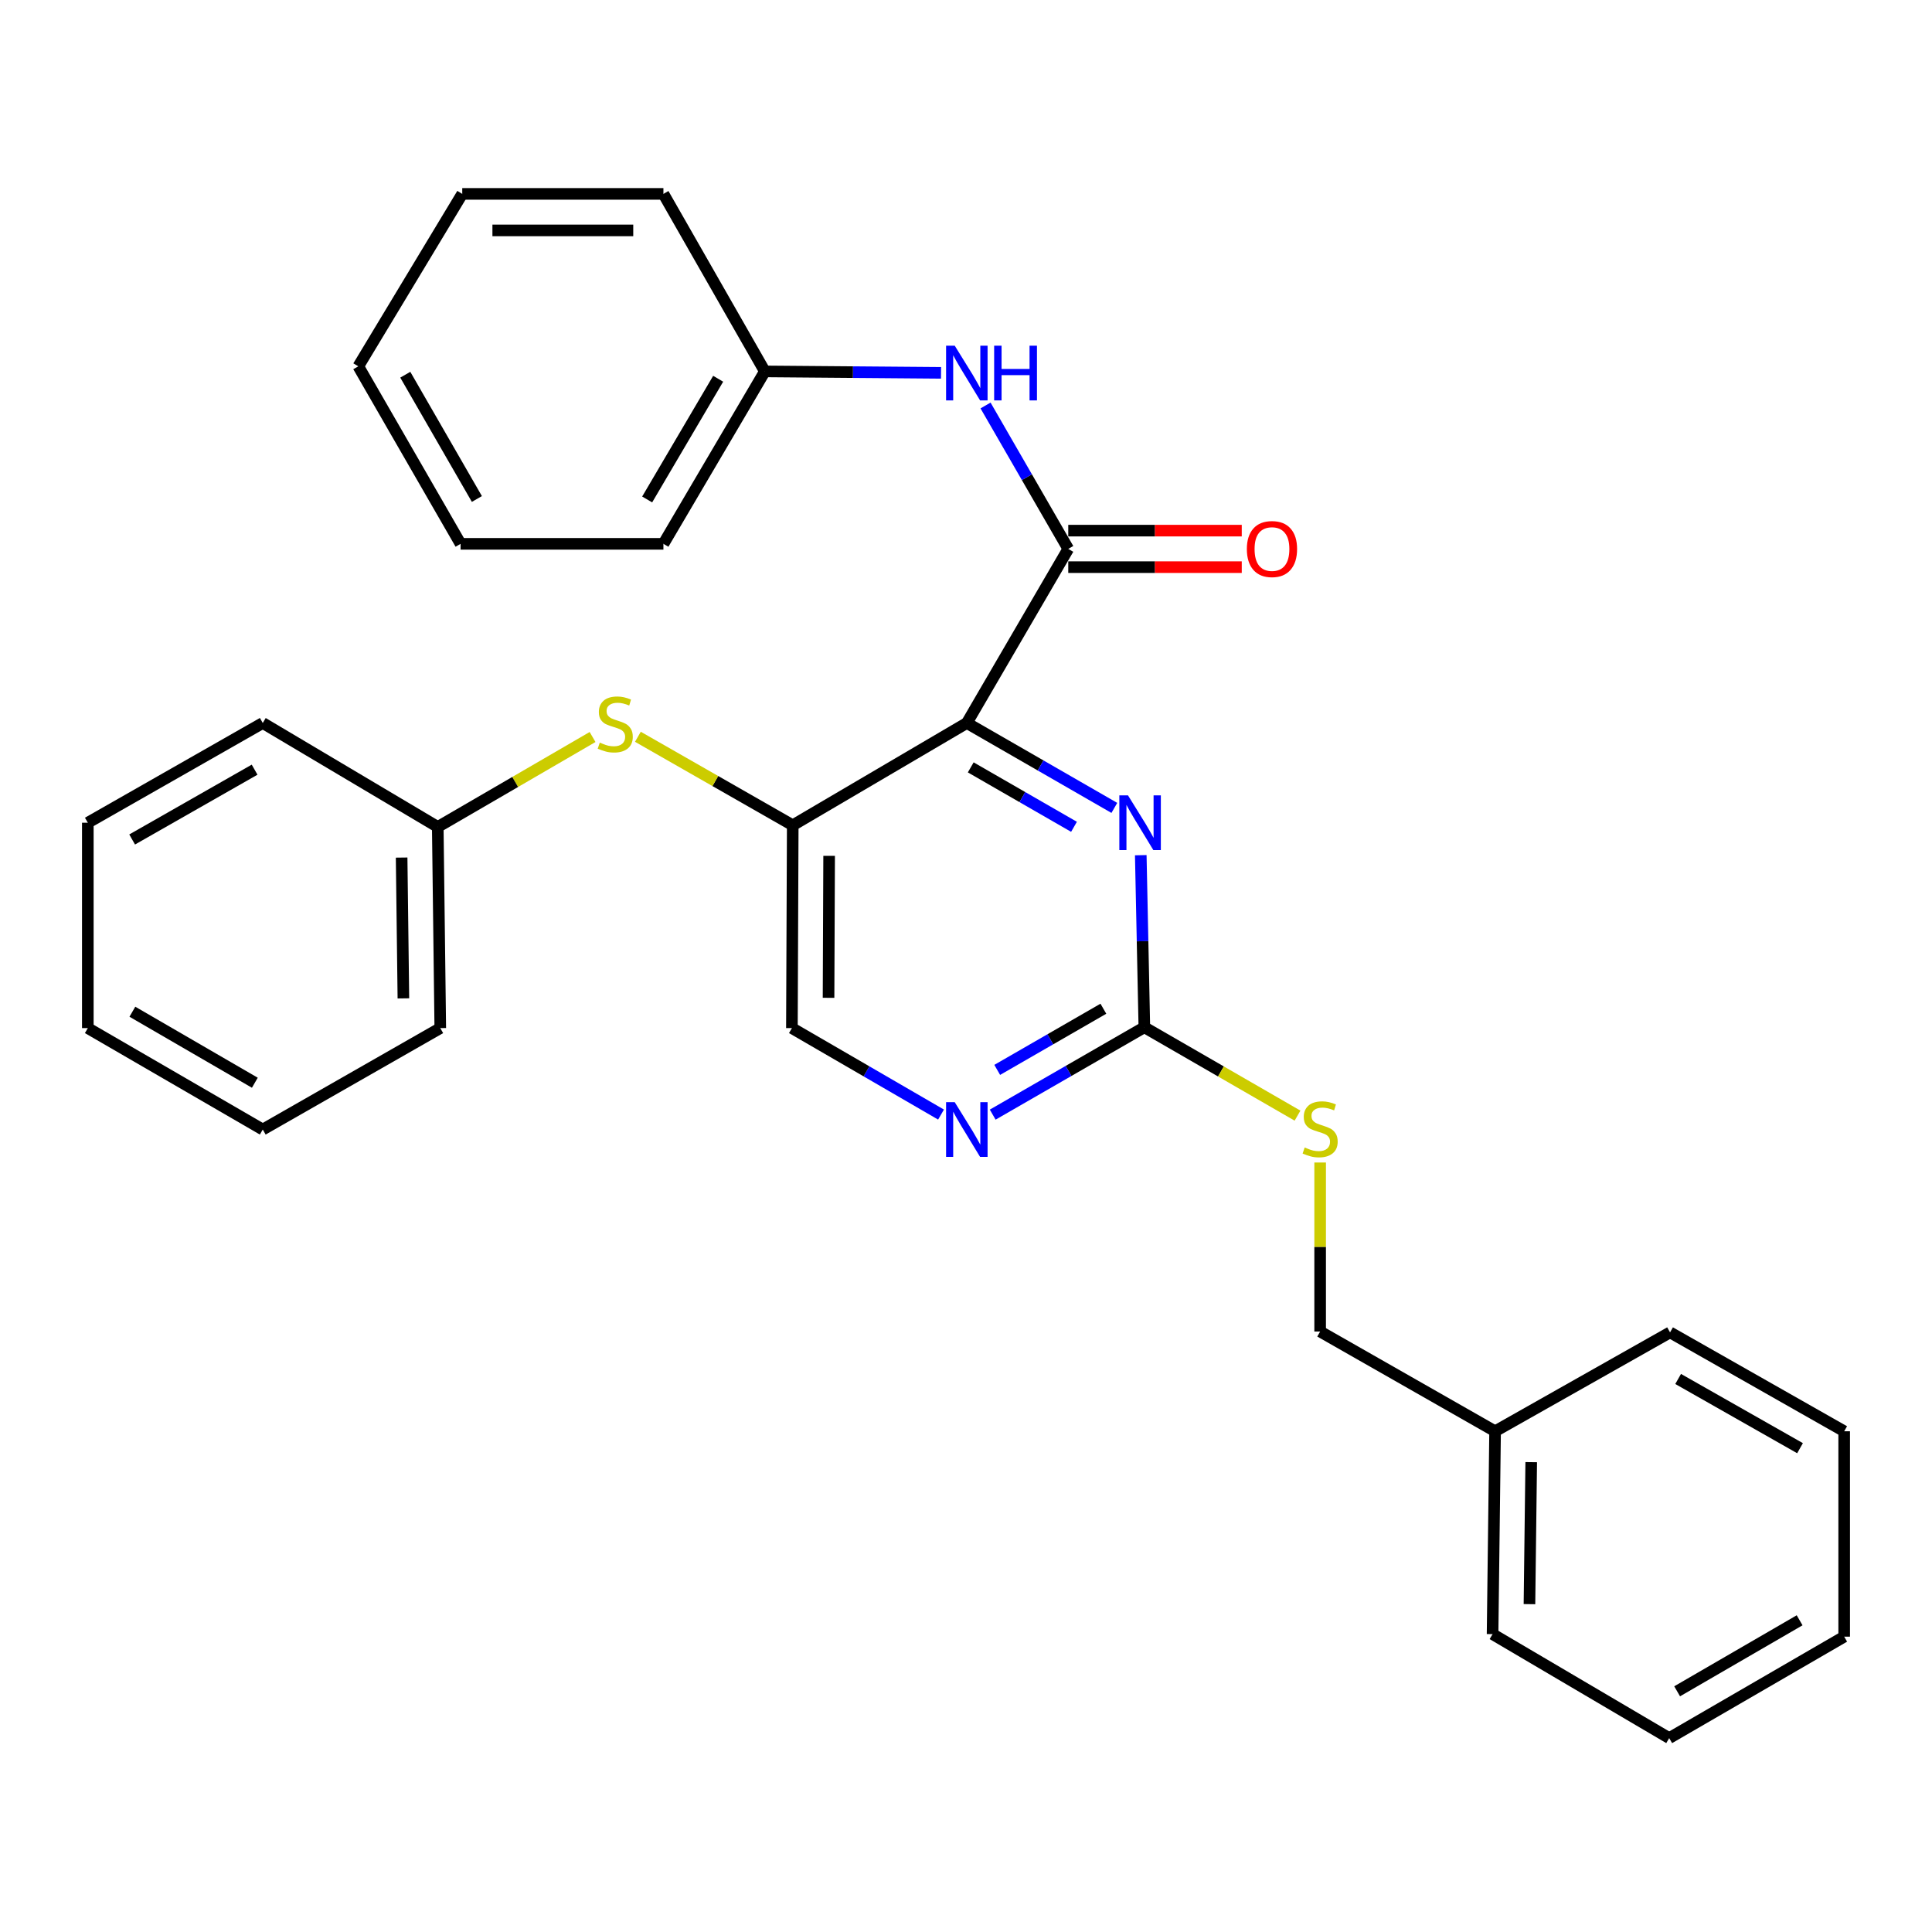 <?xml version='1.0' encoding='iso-8859-1'?>
<svg version='1.1' baseProfile='full'
              xmlns='http://www.w3.org/2000/svg'
                      xmlns:rdkit='http://www.rdkit.org/xml'
                      xmlns:xlink='http://www.w3.org/1999/xlink'
                  xml:space='preserve'
width='1000px' height='1000px' viewBox='0 0 1000 1000'>
<!-- END OF HEADER -->
<rect style='opacity:1.0;fill:#FFFFFF;stroke:none' width='1000' height='1000' x='0' y='0'> </rect>
<path class='bond-0' d='M 500.43,374.223 L 552.929,284.104' style='fill:none;fill-rule:evenodd;stroke:#000000;stroke-width:6px;stroke-linecap:butt;stroke-linejoin:miter;stroke-opacity:1' />
<path class='bond-1' d='M 500.43,374.223 L 410.321,427.163' style='fill:none;fill-rule:evenodd;stroke:#000000;stroke-width:6px;stroke-linecap:butt;stroke-linejoin:miter;stroke-opacity:1' />
<path class='bond-2' d='M 500.43,374.223 L 538.606,396.196' style='fill:none;fill-rule:evenodd;stroke:#000000;stroke-width:6px;stroke-linecap:butt;stroke-linejoin:miter;stroke-opacity:1' />
<path class='bond-2' d='M 538.606,396.196 L 576.782,418.17' style='fill:none;fill-rule:evenodd;stroke:#0000FF;stroke-width:6px;stroke-linecap:butt;stroke-linejoin:miter;stroke-opacity:1' />
<path class='bond-2' d='M 502.455,397.195 L 529.178,412.576' style='fill:none;fill-rule:evenodd;stroke:#000000;stroke-width:6px;stroke-linecap:butt;stroke-linejoin:miter;stroke-opacity:1' />
<path class='bond-2' d='M 529.178,412.576 L 555.901,427.958' style='fill:none;fill-rule:evenodd;stroke:#0000FF;stroke-width:6px;stroke-linecap:butt;stroke-linejoin:miter;stroke-opacity:1' />
<path class='bond-5' d='M 552.929,284.104 L 531.521,246.991' style='fill:none;fill-rule:evenodd;stroke:#000000;stroke-width:6px;stroke-linecap:butt;stroke-linejoin:miter;stroke-opacity:1' />
<path class='bond-5' d='M 531.521,246.991 L 510.114,209.878' style='fill:none;fill-rule:evenodd;stroke:#0000FF;stroke-width:6px;stroke-linecap:butt;stroke-linejoin:miter;stroke-opacity:1' />
<path class='bond-9' d='M 552.929,293.554 L 597.831,293.554' style='fill:none;fill-rule:evenodd;stroke:#000000;stroke-width:6px;stroke-linecap:butt;stroke-linejoin:miter;stroke-opacity:1' />
<path class='bond-9' d='M 597.831,293.554 L 642.732,293.554' style='fill:none;fill-rule:evenodd;stroke:#FF0000;stroke-width:6px;stroke-linecap:butt;stroke-linejoin:miter;stroke-opacity:1' />
<path class='bond-9' d='M 552.929,274.654 L 597.831,274.654' style='fill:none;fill-rule:evenodd;stroke:#000000;stroke-width:6px;stroke-linecap:butt;stroke-linejoin:miter;stroke-opacity:1' />
<path class='bond-9' d='M 597.831,274.654 L 642.732,274.654' style='fill:none;fill-rule:evenodd;stroke:#FF0000;stroke-width:6px;stroke-linecap:butt;stroke-linejoin:miter;stroke-opacity:1' />
<path class='bond-6' d='M 410.321,427.163 L 370.248,404.259' style='fill:none;fill-rule:evenodd;stroke:#000000;stroke-width:6px;stroke-linecap:butt;stroke-linejoin:miter;stroke-opacity:1' />
<path class='bond-6' d='M 370.248,404.259 L 330.174,381.355' style='fill:none;fill-rule:evenodd;stroke:#CCCC00;stroke-width:6px;stroke-linecap:butt;stroke-linejoin:miter;stroke-opacity:1' />
<path class='bond-7' d='M 410.321,427.163 L 409.891,532.14' style='fill:none;fill-rule:evenodd;stroke:#000000;stroke-width:6px;stroke-linecap:butt;stroke-linejoin:miter;stroke-opacity:1' />
<path class='bond-7' d='M 429.156,442.987 L 428.855,516.471' style='fill:none;fill-rule:evenodd;stroke:#000000;stroke-width:6px;stroke-linecap:butt;stroke-linejoin:miter;stroke-opacity:1' />
<path class='bond-3' d='M 590.459,442.647 L 591.387,487.178' style='fill:none;fill-rule:evenodd;stroke:#0000FF;stroke-width:6px;stroke-linecap:butt;stroke-linejoin:miter;stroke-opacity:1' />
<path class='bond-3' d='M 591.387,487.178 L 592.314,531.709' style='fill:none;fill-rule:evenodd;stroke:#000000;stroke-width:6px;stroke-linecap:butt;stroke-linejoin:miter;stroke-opacity:1' />
<path class='bond-4' d='M 592.314,531.709 L 553.068,554.321' style='fill:none;fill-rule:evenodd;stroke:#000000;stroke-width:6px;stroke-linecap:butt;stroke-linejoin:miter;stroke-opacity:1' />
<path class='bond-4' d='M 553.068,554.321 L 513.822,576.934' style='fill:none;fill-rule:evenodd;stroke:#0000FF;stroke-width:6px;stroke-linecap:butt;stroke-linejoin:miter;stroke-opacity:1' />
<path class='bond-4' d='M 571.105,522.117 L 543.633,537.946' style='fill:none;fill-rule:evenodd;stroke:#000000;stroke-width:6px;stroke-linecap:butt;stroke-linejoin:miter;stroke-opacity:1' />
<path class='bond-4' d='M 543.633,537.946 L 516.16,553.774' style='fill:none;fill-rule:evenodd;stroke:#0000FF;stroke-width:6px;stroke-linecap:butt;stroke-linejoin:miter;stroke-opacity:1' />
<path class='bond-8' d='M 592.314,531.709 L 631.956,554.582' style='fill:none;fill-rule:evenodd;stroke:#000000;stroke-width:6px;stroke-linecap:butt;stroke-linejoin:miter;stroke-opacity:1' />
<path class='bond-8' d='M 631.956,554.582 L 671.599,577.454' style='fill:none;fill-rule:evenodd;stroke:#CCCC00;stroke-width:6px;stroke-linecap:butt;stroke-linejoin:miter;stroke-opacity:1' />
<path class='bond-29' d='M 487.074,576.903 L 448.482,554.521' style='fill:none;fill-rule:evenodd;stroke:#0000FF;stroke-width:6px;stroke-linecap:butt;stroke-linejoin:miter;stroke-opacity:1' />
<path class='bond-29' d='M 448.482,554.521 L 409.891,532.14' style='fill:none;fill-rule:evenodd;stroke:#000000;stroke-width:6px;stroke-linecap:butt;stroke-linejoin:miter;stroke-opacity:1' />
<path class='bond-10' d='M 487.077,192.983 L 441.481,192.612' style='fill:none;fill-rule:evenodd;stroke:#0000FF;stroke-width:6px;stroke-linecap:butt;stroke-linejoin:miter;stroke-opacity:1' />
<path class='bond-10' d='M 441.481,192.612 L 395.884,192.241' style='fill:none;fill-rule:evenodd;stroke:#000000;stroke-width:6px;stroke-linecap:butt;stroke-linejoin:miter;stroke-opacity:1' />
<path class='bond-11' d='M 306.712,381.472 L 266.649,404.748' style='fill:none;fill-rule:evenodd;stroke:#CCCC00;stroke-width:6px;stroke-linecap:butt;stroke-linejoin:miter;stroke-opacity:1' />
<path class='bond-11' d='M 266.649,404.748 L 226.586,428.024' style='fill:none;fill-rule:evenodd;stroke:#000000;stroke-width:6px;stroke-linecap:butt;stroke-linejoin:miter;stroke-opacity:1' />
<path class='bond-12' d='M 683.305,601.713 L 683.305,645.454' style='fill:none;fill-rule:evenodd;stroke:#CCCC00;stroke-width:6px;stroke-linecap:butt;stroke-linejoin:miter;stroke-opacity:1' />
<path class='bond-12' d='M 683.305,645.454 L 683.305,689.195' style='fill:none;fill-rule:evenodd;stroke:#000000;stroke-width:6px;stroke-linecap:butt;stroke-linejoin:miter;stroke-opacity:1' />
<path class='bond-14' d='M 395.884,192.241 L 343.385,281.489' style='fill:none;fill-rule:evenodd;stroke:#000000;stroke-width:6px;stroke-linecap:butt;stroke-linejoin:miter;stroke-opacity:1' />
<path class='bond-14' d='M 371.719,196.046 L 334.97,258.52' style='fill:none;fill-rule:evenodd;stroke:#000000;stroke-width:6px;stroke-linecap:butt;stroke-linejoin:miter;stroke-opacity:1' />
<path class='bond-15' d='M 395.884,192.241 L 343.385,100.358' style='fill:none;fill-rule:evenodd;stroke:#000000;stroke-width:6px;stroke-linecap:butt;stroke-linejoin:miter;stroke-opacity:1' />
<path class='bond-16' d='M 226.586,428.024 L 227.888,532.14' style='fill:none;fill-rule:evenodd;stroke:#000000;stroke-width:6px;stroke-linecap:butt;stroke-linejoin:miter;stroke-opacity:1' />
<path class='bond-16' d='M 207.883,443.878 L 208.795,516.759' style='fill:none;fill-rule:evenodd;stroke:#000000;stroke-width:6px;stroke-linecap:butt;stroke-linejoin:miter;stroke-opacity:1' />
<path class='bond-17' d='M 226.586,428.024 L 136.005,374.223' style='fill:none;fill-rule:evenodd;stroke:#000000;stroke-width:6px;stroke-linecap:butt;stroke-linejoin:miter;stroke-opacity:1' />
<path class='bond-13' d='M 683.305,689.195 L 773.855,740.823' style='fill:none;fill-rule:evenodd;stroke:#000000;stroke-width:6px;stroke-linecap:butt;stroke-linejoin:miter;stroke-opacity:1' />
<path class='bond-18' d='M 773.855,740.823 L 772.553,845.82' style='fill:none;fill-rule:evenodd;stroke:#000000;stroke-width:6px;stroke-linecap:butt;stroke-linejoin:miter;stroke-opacity:1' />
<path class='bond-18' d='M 792.558,756.807 L 791.646,830.305' style='fill:none;fill-rule:evenodd;stroke:#000000;stroke-width:6px;stroke-linecap:butt;stroke-linejoin:miter;stroke-opacity:1' />
<path class='bond-19' d='M 773.855,740.823 L 864.415,689.636' style='fill:none;fill-rule:evenodd;stroke:#000000;stroke-width:6px;stroke-linecap:butt;stroke-linejoin:miter;stroke-opacity:1' />
<path class='bond-21' d='M 343.385,281.489 L 238.398,281.489' style='fill:none;fill-rule:evenodd;stroke:#000000;stroke-width:6px;stroke-linecap:butt;stroke-linejoin:miter;stroke-opacity:1' />
<path class='bond-22' d='M 343.385,100.358 L 239.259,100.358' style='fill:none;fill-rule:evenodd;stroke:#000000;stroke-width:6px;stroke-linecap:butt;stroke-linejoin:miter;stroke-opacity:1' />
<path class='bond-22' d='M 327.767,119.257 L 254.878,119.257' style='fill:none;fill-rule:evenodd;stroke:#000000;stroke-width:6px;stroke-linecap:butt;stroke-linejoin:miter;stroke-opacity:1' />
<path class='bond-25' d='M 227.888,532.14 L 136.005,584.649' style='fill:none;fill-rule:evenodd;stroke:#000000;stroke-width:6px;stroke-linecap:butt;stroke-linejoin:miter;stroke-opacity:1' />
<path class='bond-20' d='M 136.005,374.223 L 45.455,425.84' style='fill:none;fill-rule:evenodd;stroke:#000000;stroke-width:6px;stroke-linecap:butt;stroke-linejoin:miter;stroke-opacity:1' />
<path class='bond-20' d='M 131.782,398.385 L 68.397,434.517' style='fill:none;fill-rule:evenodd;stroke:#000000;stroke-width:6px;stroke-linecap:butt;stroke-linejoin:miter;stroke-opacity:1' />
<path class='bond-23' d='M 772.553,845.82 L 863.974,899.642' style='fill:none;fill-rule:evenodd;stroke:#000000;stroke-width:6px;stroke-linecap:butt;stroke-linejoin:miter;stroke-opacity:1' />
<path class='bond-24' d='M 864.415,689.636 L 954.545,740.823' style='fill:none;fill-rule:evenodd;stroke:#000000;stroke-width:6px;stroke-linecap:butt;stroke-linejoin:miter;stroke-opacity:1' />
<path class='bond-24' d='M 868.602,713.748 L 931.693,749.579' style='fill:none;fill-rule:evenodd;stroke:#000000;stroke-width:6px;stroke-linecap:butt;stroke-linejoin:miter;stroke-opacity:1' />
<path class='bond-28' d='M 45.455,425.84 L 45.455,532.14' style='fill:none;fill-rule:evenodd;stroke:#000000;stroke-width:6px;stroke-linecap:butt;stroke-linejoin:miter;stroke-opacity:1' />
<path class='bond-31' d='M 238.398,281.489 L 185.458,189.606' style='fill:none;fill-rule:evenodd;stroke:#000000;stroke-width:6px;stroke-linecap:butt;stroke-linejoin:miter;stroke-opacity:1' />
<path class='bond-31' d='M 246.833,258.272 L 209.775,193.953' style='fill:none;fill-rule:evenodd;stroke:#000000;stroke-width:6px;stroke-linecap:butt;stroke-linejoin:miter;stroke-opacity:1' />
<path class='bond-27' d='M 239.259,100.358 L 185.458,189.606' style='fill:none;fill-rule:evenodd;stroke:#000000;stroke-width:6px;stroke-linecap:butt;stroke-linejoin:miter;stroke-opacity:1' />
<path class='bond-32' d='M 863.974,899.642 L 954.545,847.133' style='fill:none;fill-rule:evenodd;stroke:#000000;stroke-width:6px;stroke-linecap:butt;stroke-linejoin:miter;stroke-opacity:1' />
<path class='bond-32' d='M 868.081,875.415 L 931.48,838.659' style='fill:none;fill-rule:evenodd;stroke:#000000;stroke-width:6px;stroke-linecap:butt;stroke-linejoin:miter;stroke-opacity:1' />
<path class='bond-26' d='M 954.545,740.823 L 954.545,847.133' style='fill:none;fill-rule:evenodd;stroke:#000000;stroke-width:6px;stroke-linecap:butt;stroke-linejoin:miter;stroke-opacity:1' />
<path class='bond-30' d='M 136.005,584.649 L 45.455,532.14' style='fill:none;fill-rule:evenodd;stroke:#000000;stroke-width:6px;stroke-linecap:butt;stroke-linejoin:miter;stroke-opacity:1' />
<path class='bond-30' d='M 131.903,560.423 L 68.518,523.667' style='fill:none;fill-rule:evenodd;stroke:#000000;stroke-width:6px;stroke-linecap:butt;stroke-linejoin:miter;stroke-opacity:1' />
<path  class='atom-3' d='M 583.849 411.68
L 593.129 426.68
Q 594.049 428.16, 595.529 430.84
Q 597.009 433.52, 597.089 433.68
L 597.089 411.68
L 600.849 411.68
L 600.849 440
L 596.969 440
L 587.009 423.6
Q 585.849 421.68, 584.609 419.48
Q 583.409 417.28, 583.049 416.6
L 583.049 440
L 579.369 440
L 579.369 411.68
L 583.849 411.68
' fill='#0000FF'/>
<path  class='atom-5' d='M 494.17 570.489
L 503.45 585.489
Q 504.37 586.969, 505.85 589.649
Q 507.33 592.329, 507.41 592.489
L 507.41 570.489
L 511.17 570.489
L 511.17 598.809
L 507.29 598.809
L 497.33 582.409
Q 496.17 580.489, 494.93 578.289
Q 493.73 576.089, 493.37 575.409
L 493.37 598.809
L 489.69 598.809
L 489.69 570.489
L 494.17 570.489
' fill='#0000FF'/>
<path  class='atom-6' d='M 494.17 178.932
L 503.45 193.932
Q 504.37 195.412, 505.85 198.092
Q 507.33 200.772, 507.41 200.932
L 507.41 178.932
L 511.17 178.932
L 511.17 207.252
L 507.29 207.252
L 497.33 190.852
Q 496.17 188.932, 494.93 186.732
Q 493.73 184.532, 493.37 183.852
L 493.37 207.252
L 489.69 207.252
L 489.69 178.932
L 494.17 178.932
' fill='#0000FF'/>
<path  class='atom-6' d='M 514.57 178.932
L 518.41 178.932
L 518.41 190.972
L 532.89 190.972
L 532.89 178.932
L 536.73 178.932
L 536.73 207.252
L 532.89 207.252
L 532.89 194.172
L 518.41 194.172
L 518.41 207.252
L 514.57 207.252
L 514.57 178.932
' fill='#0000FF'/>
<path  class='atom-7' d='M 310.449 384.374
Q 310.769 384.494, 312.089 385.054
Q 313.409 385.614, 314.849 385.974
Q 316.329 386.294, 317.769 386.294
Q 320.449 386.294, 322.009 385.014
Q 323.569 383.694, 323.569 381.414
Q 323.569 379.854, 322.769 378.894
Q 322.009 377.934, 320.809 377.414
Q 319.609 376.894, 317.609 376.294
Q 315.089 375.534, 313.569 374.814
Q 312.089 374.094, 311.009 372.574
Q 309.969 371.054, 309.969 368.494
Q 309.969 364.934, 312.369 362.734
Q 314.809 360.534, 319.609 360.534
Q 322.889 360.534, 326.609 362.094
L 325.689 365.174
Q 322.289 363.774, 319.729 363.774
Q 316.969 363.774, 315.449 364.934
Q 313.929 366.054, 313.969 368.014
Q 313.969 369.534, 314.729 370.454
Q 315.529 371.374, 316.649 371.894
Q 317.809 372.414, 319.729 373.014
Q 322.289 373.814, 323.809 374.614
Q 325.329 375.414, 326.409 377.054
Q 327.529 378.654, 327.529 381.414
Q 327.529 385.334, 324.889 387.454
Q 322.289 389.534, 317.929 389.534
Q 315.409 389.534, 313.489 388.974
Q 311.609 388.454, 309.369 387.534
L 310.449 384.374
' fill='#CCCC00'/>
<path  class='atom-9' d='M 675.305 593.928
Q 675.625 594.048, 676.945 594.608
Q 678.265 595.168, 679.705 595.528
Q 681.185 595.848, 682.625 595.848
Q 685.305 595.848, 686.865 594.568
Q 688.425 593.248, 688.425 590.968
Q 688.425 589.408, 687.625 588.448
Q 686.865 587.488, 685.665 586.968
Q 684.465 586.448, 682.465 585.848
Q 679.945 585.088, 678.425 584.368
Q 676.945 583.648, 675.865 582.128
Q 674.825 580.608, 674.825 578.048
Q 674.825 574.488, 677.225 572.288
Q 679.665 570.088, 684.465 570.088
Q 687.745 570.088, 691.465 571.648
L 690.545 574.728
Q 687.145 573.328, 684.585 573.328
Q 681.825 573.328, 680.305 574.488
Q 678.785 575.608, 678.825 577.568
Q 678.825 579.088, 679.585 580.008
Q 680.385 580.928, 681.505 581.448
Q 682.665 581.968, 684.585 582.568
Q 687.145 583.368, 688.665 584.168
Q 690.185 584.968, 691.265 586.608
Q 692.385 588.208, 692.385 590.968
Q 692.385 594.888, 689.745 597.008
Q 687.145 599.088, 682.785 599.088
Q 680.265 599.088, 678.345 598.528
Q 676.465 598.008, 674.225 597.088
L 675.305 593.928
' fill='#CCCC00'/>
<path  class='atom-10' d='M 645.368 284.184
Q 645.368 277.384, 648.728 273.584
Q 652.088 269.784, 658.368 269.784
Q 664.648 269.784, 668.008 273.584
Q 671.368 277.384, 671.368 284.184
Q 671.368 291.064, 667.968 294.984
Q 664.568 298.864, 658.368 298.864
Q 652.128 298.864, 648.728 294.984
Q 645.368 291.104, 645.368 284.184
M 658.368 295.664
Q 662.688 295.664, 665.008 292.784
Q 667.368 289.864, 667.368 284.184
Q 667.368 278.624, 665.008 275.824
Q 662.688 272.984, 658.368 272.984
Q 654.048 272.984, 651.688 275.784
Q 649.368 278.584, 649.368 284.184
Q 649.368 289.904, 651.688 292.784
Q 654.048 295.664, 658.368 295.664
' fill='#FF0000'/>
</svg>
